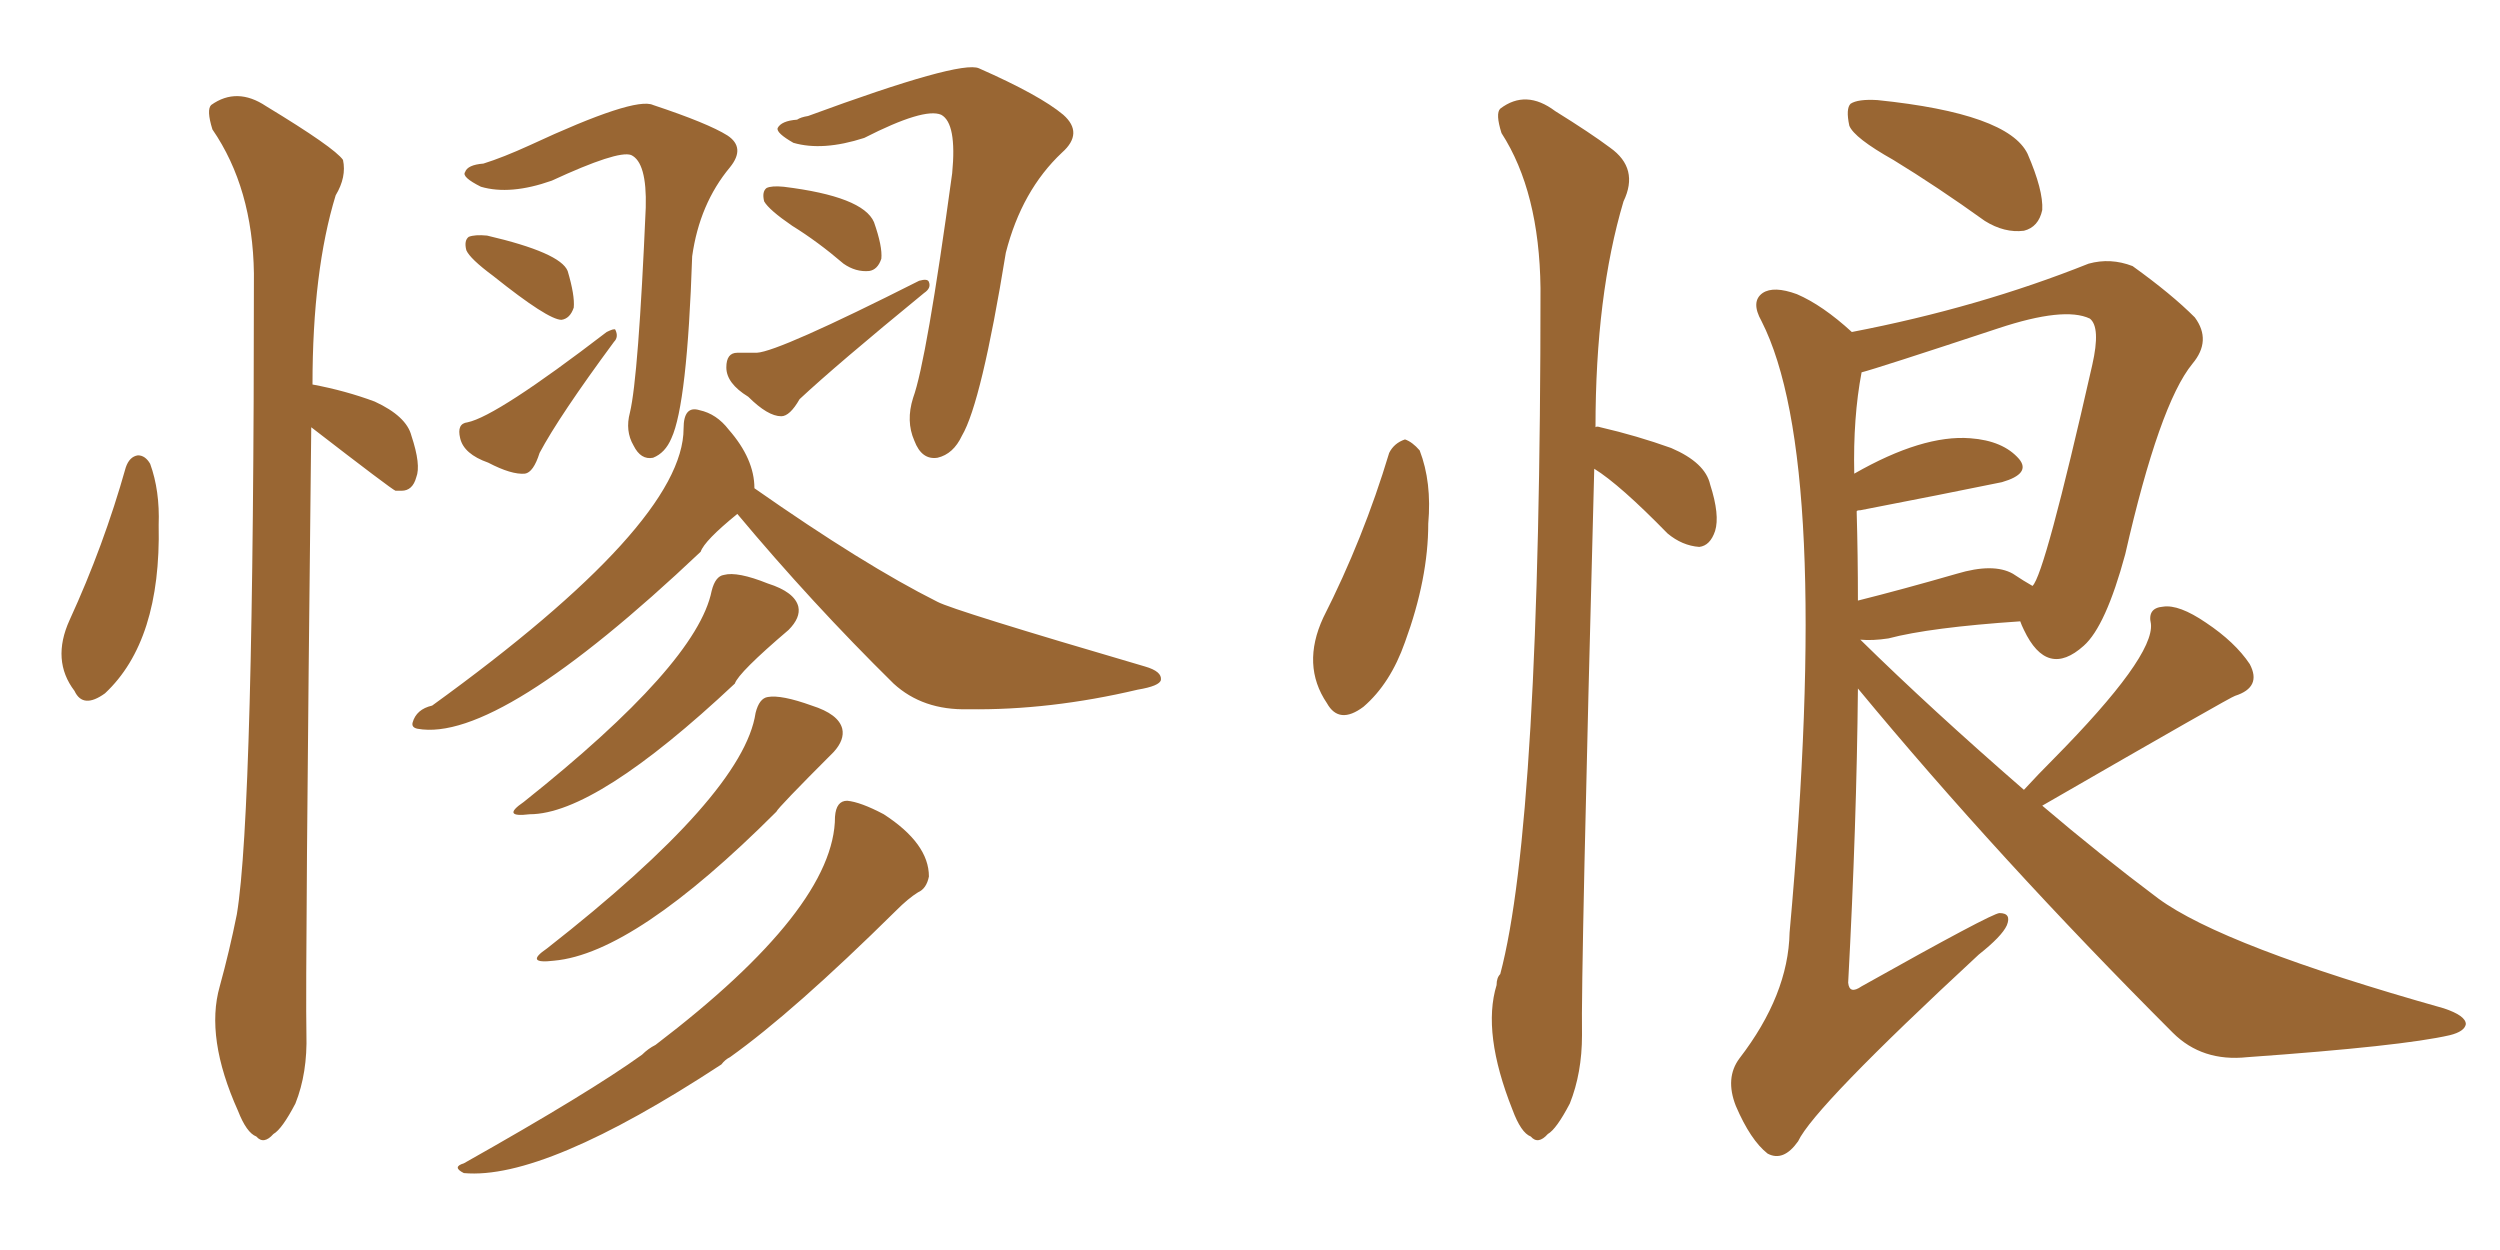 <svg xmlns="http://www.w3.org/2000/svg" xmlns:xlink="http://www.w3.org/1999/xlink" width="300" height="150"><path fill="#996633" padding="10" d="M15.09 56.10L15.09 56.10Q15.53 54.79 16.55 54.64L16.55 54.64Q17.43 54.64 18.02 55.66L18.02 55.66Q19.19 58.89 19.04 62.99L19.04 62.99Q19.34 76.90 12.60 83.20L12.60 83.20Q9.96 85.11 8.94 82.91L8.94 82.91Q6.15 79.25 8.35 74.41L8.35 74.41Q12.45 65.48 15.09 56.10ZM37.35 51.27L37.35 51.27Q36.62 116.89 36.77 124.07L36.77 124.07Q36.91 128.76 35.45 132.42L35.45 132.42Q33.84 135.50 32.81 136.08L32.81 136.08Q31.64 137.40 30.76 136.38L30.76 136.38Q29.59 135.94 28.56 133.30L28.56 133.30Q24.61 124.51 26.37 118.36L26.37 118.36Q27.54 114.11 28.42 109.72L28.42 109.72Q30.47 97.41 30.47 32.81L30.47 32.81Q30.32 22.56 25.49 15.53L25.49 15.53Q24.76 13.18 25.34 12.60L25.34 12.60Q28.42 10.40 31.93 12.74L31.93 12.74Q40.14 17.72 41.16 19.19L41.16 19.19Q41.60 21.24 40.28 23.44L40.28 23.44Q37.50 32.52 37.50 46.14L37.50 46.14Q41.46 46.88 44.97 48.19L44.97 48.19Q48.78 49.95 49.37 52.29L49.37 52.29Q50.54 55.81 49.95 57.28L49.95 57.28Q49.51 58.89 48.19 58.89L48.19 58.89Q47.61 58.89 47.46 58.89L47.46 58.89Q47.02 58.74 37.35 51.27ZM58.01 19.63L58.01 19.63Q60.35 18.90 63.57 17.43L63.57 17.43Q76.17 11.57 78.37 12.60L78.37 12.60Q84.96 14.79 87.30 16.26L87.30 16.26Q89.50 17.72 87.60 20.07L87.60 20.07Q83.94 24.46 83.06 30.76L83.06 30.76Q82.47 48.49 80.57 52.59L80.57 52.59Q79.83 54.35 78.37 54.93L78.37 54.93Q76.90 55.22 76.03 53.47L76.03 53.47Q75 51.71 75.59 49.51L75.59 49.51Q76.61 45.26 77.49 24.90L77.49 24.90Q77.64 19.48 75.73 18.60L75.73 18.60Q74.12 18.02 66.21 21.68L66.21 21.68Q61.23 23.44 57.71 22.41L57.71 22.41Q55.37 21.24 55.81 20.65L55.81 20.65Q56.10 19.78 58.01 19.63ZM59.18 33.11L59.18 33.11Q56.40 31.05 55.96 30.03L55.96 30.03Q55.66 28.86 56.25 28.42L56.25 28.42Q56.98 28.13 58.45 28.27L58.45 28.27Q67.24 30.32 68.12 32.52L68.12 32.52Q68.99 35.45 68.85 36.91L68.85 36.91Q68.41 38.23 67.38 38.38L67.38 38.38Q65.77 38.38 59.18 33.11ZM56.10 50.68L56.10 50.68Q59.62 49.95 72.80 39.84L72.80 39.84Q73.68 39.40 73.83 39.55L73.83 39.55Q74.27 40.43 73.68 41.02L73.68 41.02Q67.09 49.95 64.75 54.35L64.75 54.35Q64.01 56.69 62.99 56.84L62.99 56.84Q61.38 56.98 58.59 55.52L58.59 55.52Q55.66 54.49 55.22 52.59L55.22 52.59Q54.79 50.83 56.10 50.68ZM95.65 14.36L95.65 14.36Q96.09 14.06 96.97 13.92L96.97 13.92Q115.28 7.18 117.48 8.20L117.48 8.20Q124.80 11.43 127.59 13.77L127.59 13.77Q130.08 15.97 127.44 18.31L127.44 18.31Q122.61 22.85 120.70 30.32L120.70 30.32Q117.77 48.34 115.43 52.29L115.43 52.29Q114.40 54.49 112.50 54.93L112.50 54.93Q110.60 55.22 109.72 52.88L109.72 52.88Q108.69 50.54 109.57 47.75L109.57 47.75Q111.18 43.36 114.26 20.80L114.26 20.80Q114.84 14.79 112.94 13.77L112.94 13.77Q110.89 12.89 103.71 16.55L103.71 16.55Q98.73 18.16 95.21 17.14L95.21 17.14Q93.16 15.97 93.31 15.38L93.31 15.38Q93.75 14.50 95.65 14.36ZM95.07 27.10L95.07 27.10Q92.29 25.20 91.70 24.17L91.70 24.17Q91.41 23.00 91.99 22.56L91.99 22.56Q92.58 22.27 94.04 22.41L94.04 22.41Q103.56 23.58 104.88 26.66L104.88 26.66Q105.91 29.59 105.76 31.05L105.76 31.05Q105.32 32.37 104.30 32.52L104.30 32.52Q102.69 32.67 101.22 31.64L101.22 31.64Q98.14 29.00 95.07 27.10ZM88.48 42.33L88.48 42.33Q89.94 42.33 90.82 42.33L90.82 42.33Q93.46 42.19 110.30 33.69L110.30 33.69Q111.33 33.40 111.47 33.84L111.47 33.84Q111.77 34.57 110.89 35.16L110.89 35.16Q100.34 43.80 95.95 47.90L95.95 47.90Q94.78 49.95 93.75 49.95L93.75 49.95Q92.14 49.95 89.79 47.61L89.79 47.61Q87.16 46.00 87.16 44.09L87.16 44.09Q87.16 42.33 88.48 42.33ZM85.40 70.90L85.40 70.90Q85.84 69.14 86.87 68.99L86.87 68.99Q88.48 68.55 92.14 70.02L92.14 70.02Q95.36 71.04 95.80 72.80L95.80 72.80Q96.09 74.12 94.63 75.59L94.63 75.59Q88.62 80.71 88.18 82.03L88.18 82.03Q71.48 97.71 63.57 97.71L63.57 97.71Q60.06 98.14 62.84 96.24L62.84 96.24Q83.64 79.69 85.40 70.90ZM90.67 85.55L90.67 85.55Q91.11 83.79 92.14 83.64L92.14 83.64Q93.75 83.35 97.41 84.67L97.41 84.67Q100.63 85.69 101.07 87.45L101.07 87.45Q101.37 88.77 100.05 90.23L100.05 90.23Q93.31 96.97 93.16 97.41L93.16 97.41Q76.17 114.40 66.50 115.28L66.50 115.28Q62.84 115.72 65.63 113.82L65.63 113.82Q89.21 95.36 90.67 85.55ZM100.20 98.00L100.20 98.00Q100.34 96.09 101.66 96.09L101.66 96.09Q103.27 96.24 106.05 97.71L106.05 97.71Q111.47 101.22 111.47 105.18L111.47 105.18Q111.18 106.64 110.16 107.08L110.16 107.08Q108.98 107.81 107.52 109.28L107.52 109.28Q95.21 121.44 87.60 126.86L87.60 126.86Q87.01 127.15 86.57 127.73L86.57 127.73Q65.33 141.65 55.66 140.77L55.66 140.77Q54.20 140.04 55.66 139.60L55.66 139.60Q70.75 131.10 77.05 126.56L77.05 126.56Q77.78 125.83 78.66 125.39L78.66 125.39Q100.20 108.98 100.20 98.00ZM90.53 58.59L90.53 58.59L90.53 58.59Q103.71 67.82 112.50 72.22L112.50 72.22Q114.40 73.24 137.40 79.98L137.40 79.98Q139.45 80.57 139.31 81.59L139.31 81.59Q139.16 82.32 136.52 82.76L136.52 82.76Q125.98 85.25 116.16 85.11L116.16 85.11Q110.74 85.25 107.23 82.03L107.23 82.03Q97.41 72.36 88.48 61.67L88.48 61.67Q84.52 64.89 84.08 66.21L84.08 66.21Q59.77 89.21 50.10 87.45L50.10 87.45Q49.37 87.30 49.51 86.72L49.51 86.72Q49.95 85.11 51.86 84.67L51.86 84.67Q82.03 62.84 82.03 51.42L82.03 51.42Q82.03 48.63 83.94 49.22L83.94 49.22Q85.99 49.66 87.45 51.56L87.45 51.56Q90.53 55.08 90.53 58.59ZM227.20 19.19L227.20 19.19Q222.51 16.55 221.92 15.09L221.92 15.09Q221.48 13.04 222.07 12.45L222.07 12.45Q222.95 11.87 225.29 12.01L225.29 12.01Q240.97 13.62 243.31 18.46L243.31 18.46Q245.21 22.85 245.07 25.20L245.07 25.20Q244.63 27.25 242.87 27.69L242.87 27.69Q240.53 27.98 238.18 26.51L238.18 26.51Q232.47 22.41 227.20 19.19ZM242.87 94.78L242.87 94.78Q244.63 92.87 246.39 91.11L246.39 91.11Q258.54 78.81 258.11 74.85L258.11 74.85Q257.67 72.95 259.57 72.80L259.57 72.80Q261.47 72.51 264.70 74.71L264.70 74.71Q268.21 77.05 269.97 79.69L269.97 79.69Q271.44 82.47 268.21 83.50L268.21 83.50Q267.92 83.50 245.07 96.68L245.07 96.68Q251.95 102.54 258.98 107.81L258.98 107.81Q266.75 113.53 293.26 121.00L293.26 121.00Q295.90 121.88 295.90 122.90L295.90 122.90Q295.75 123.78 293.99 124.22L293.99 124.22Q288.28 125.54 269.68 126.86L269.68 126.86Q264.26 127.44 260.74 123.93L260.74 123.93Q239.79 102.98 222.95 82.62L222.95 82.62Q222.80 98.88 221.78 117.92L221.78 117.92Q221.92 119.38 223.39 118.36L223.39 118.36Q239.06 109.57 239.94 109.57L239.94 109.57Q241.41 109.57 240.82 111.04L240.82 111.04Q240.23 112.35 237.45 114.55L237.45 114.55Q217.68 132.86 215.77 136.96L215.77 136.96Q214.01 139.45 212.11 138.43L212.11 138.43Q210.06 136.82 208.30 132.71L208.30 132.71Q206.98 129.35 208.74 127.00L208.74 127.00Q214.60 119.38 214.75 111.91L214.75 111.91Q219.87 55.22 211.38 38.53L211.38 38.53Q210.06 36.18 211.52 35.16L211.52 35.16Q212.84 34.28 215.63 35.30L215.63 35.30Q218.70 36.62 222.22 39.84L222.22 39.84Q237.45 36.91 250.63 31.64L250.63 31.64Q253.27 30.91 255.91 31.93L255.91 31.93Q260.60 35.30 263.38 38.09L263.38 38.09Q265.43 40.87 263.09 43.65L263.09 43.65Q259.13 48.49 255.03 66.50L255.03 66.50Q252.69 75.15 250.05 77.49L250.05 77.49Q245.65 81.45 242.87 75.59L242.87 75.59Q242.58 75 242.43 74.56L242.43 74.56Q231.59 75.29 226.61 76.61L226.61 76.61Q224.71 76.90 223.24 76.76L223.24 76.76Q231.74 85.11 242.87 94.78ZM241.55 68.85L241.55 68.85Q242.87 69.73 243.90 70.31L243.90 70.31Q245.36 68.99 251.07 43.80L251.07 43.80Q252.10 39.26 250.78 38.23L250.78 38.23Q247.71 36.77 239.79 39.40L239.79 39.40Q225.15 44.24 223.39 44.68L223.39 44.68Q222.36 50.10 222.51 56.84L222.51 56.84Q230.71 52.15 236.43 52.59L236.43 52.59Q240.38 52.88 242.29 55.08L242.29 55.08Q243.75 56.84 240.23 57.86L240.23 57.86Q233.06 59.33 223.24 61.23L223.24 61.23Q222.80 61.23 222.80 61.38L222.80 61.38Q222.95 66.65 222.95 72.07L222.95 72.07Q228.22 70.75 234.81 68.85L234.81 68.85Q239.21 67.53 241.55 68.85ZM166.70 54.35L166.70 54.35Q167.29 53.17 168.60 52.73L168.60 52.73Q169.48 53.03 170.36 54.05L170.36 54.05Q171.83 57.86 171.39 62.84L171.39 62.84Q171.39 69.43 168.60 77.05L168.60 77.05Q166.85 82.03 163.62 84.81L163.62 84.81Q160.69 87.01 159.23 84.38L159.23 84.38Q156.15 79.83 158.79 74.12L158.79 74.12Q163.62 64.60 166.70 54.35ZM191.31 56.25L191.31 56.25L191.31 56.25Q189.70 117.04 189.84 124.22L189.84 124.22Q189.84 128.76 188.38 132.42L188.38 132.42Q186.77 135.50 185.74 136.08L185.74 136.08Q184.57 137.40 183.69 136.38L183.69 136.38Q182.52 135.94 181.49 133.15L181.49 133.15Q177.83 123.93 179.59 118.21L179.59 118.21Q179.59 117.33 180.03 116.89L180.03 116.89Q184.86 98.73 184.86 34.57L184.86 34.57Q184.72 23.00 180.18 15.97L180.18 15.97Q179.44 13.62 180.03 13.04L180.03 13.04Q183.11 10.69 186.62 13.33L186.62 13.33Q190.87 15.97 193.21 17.72L193.21 17.72Q196.73 20.21 194.82 24.17L194.82 24.17Q191.46 35.45 191.46 51.27L191.46 51.27Q191.60 51.12 192.04 51.27L192.04 51.27Q196.44 52.29 200.54 53.76L200.54 53.76Q204.64 55.52 205.22 58.15L205.22 58.15Q206.40 61.82 205.81 63.72L205.81 63.72Q205.22 65.48 203.91 65.63L203.91 65.63Q201.86 65.48 200.10 64.01L200.10 64.01Q194.38 58.15 191.31 56.25Z"/></svg>